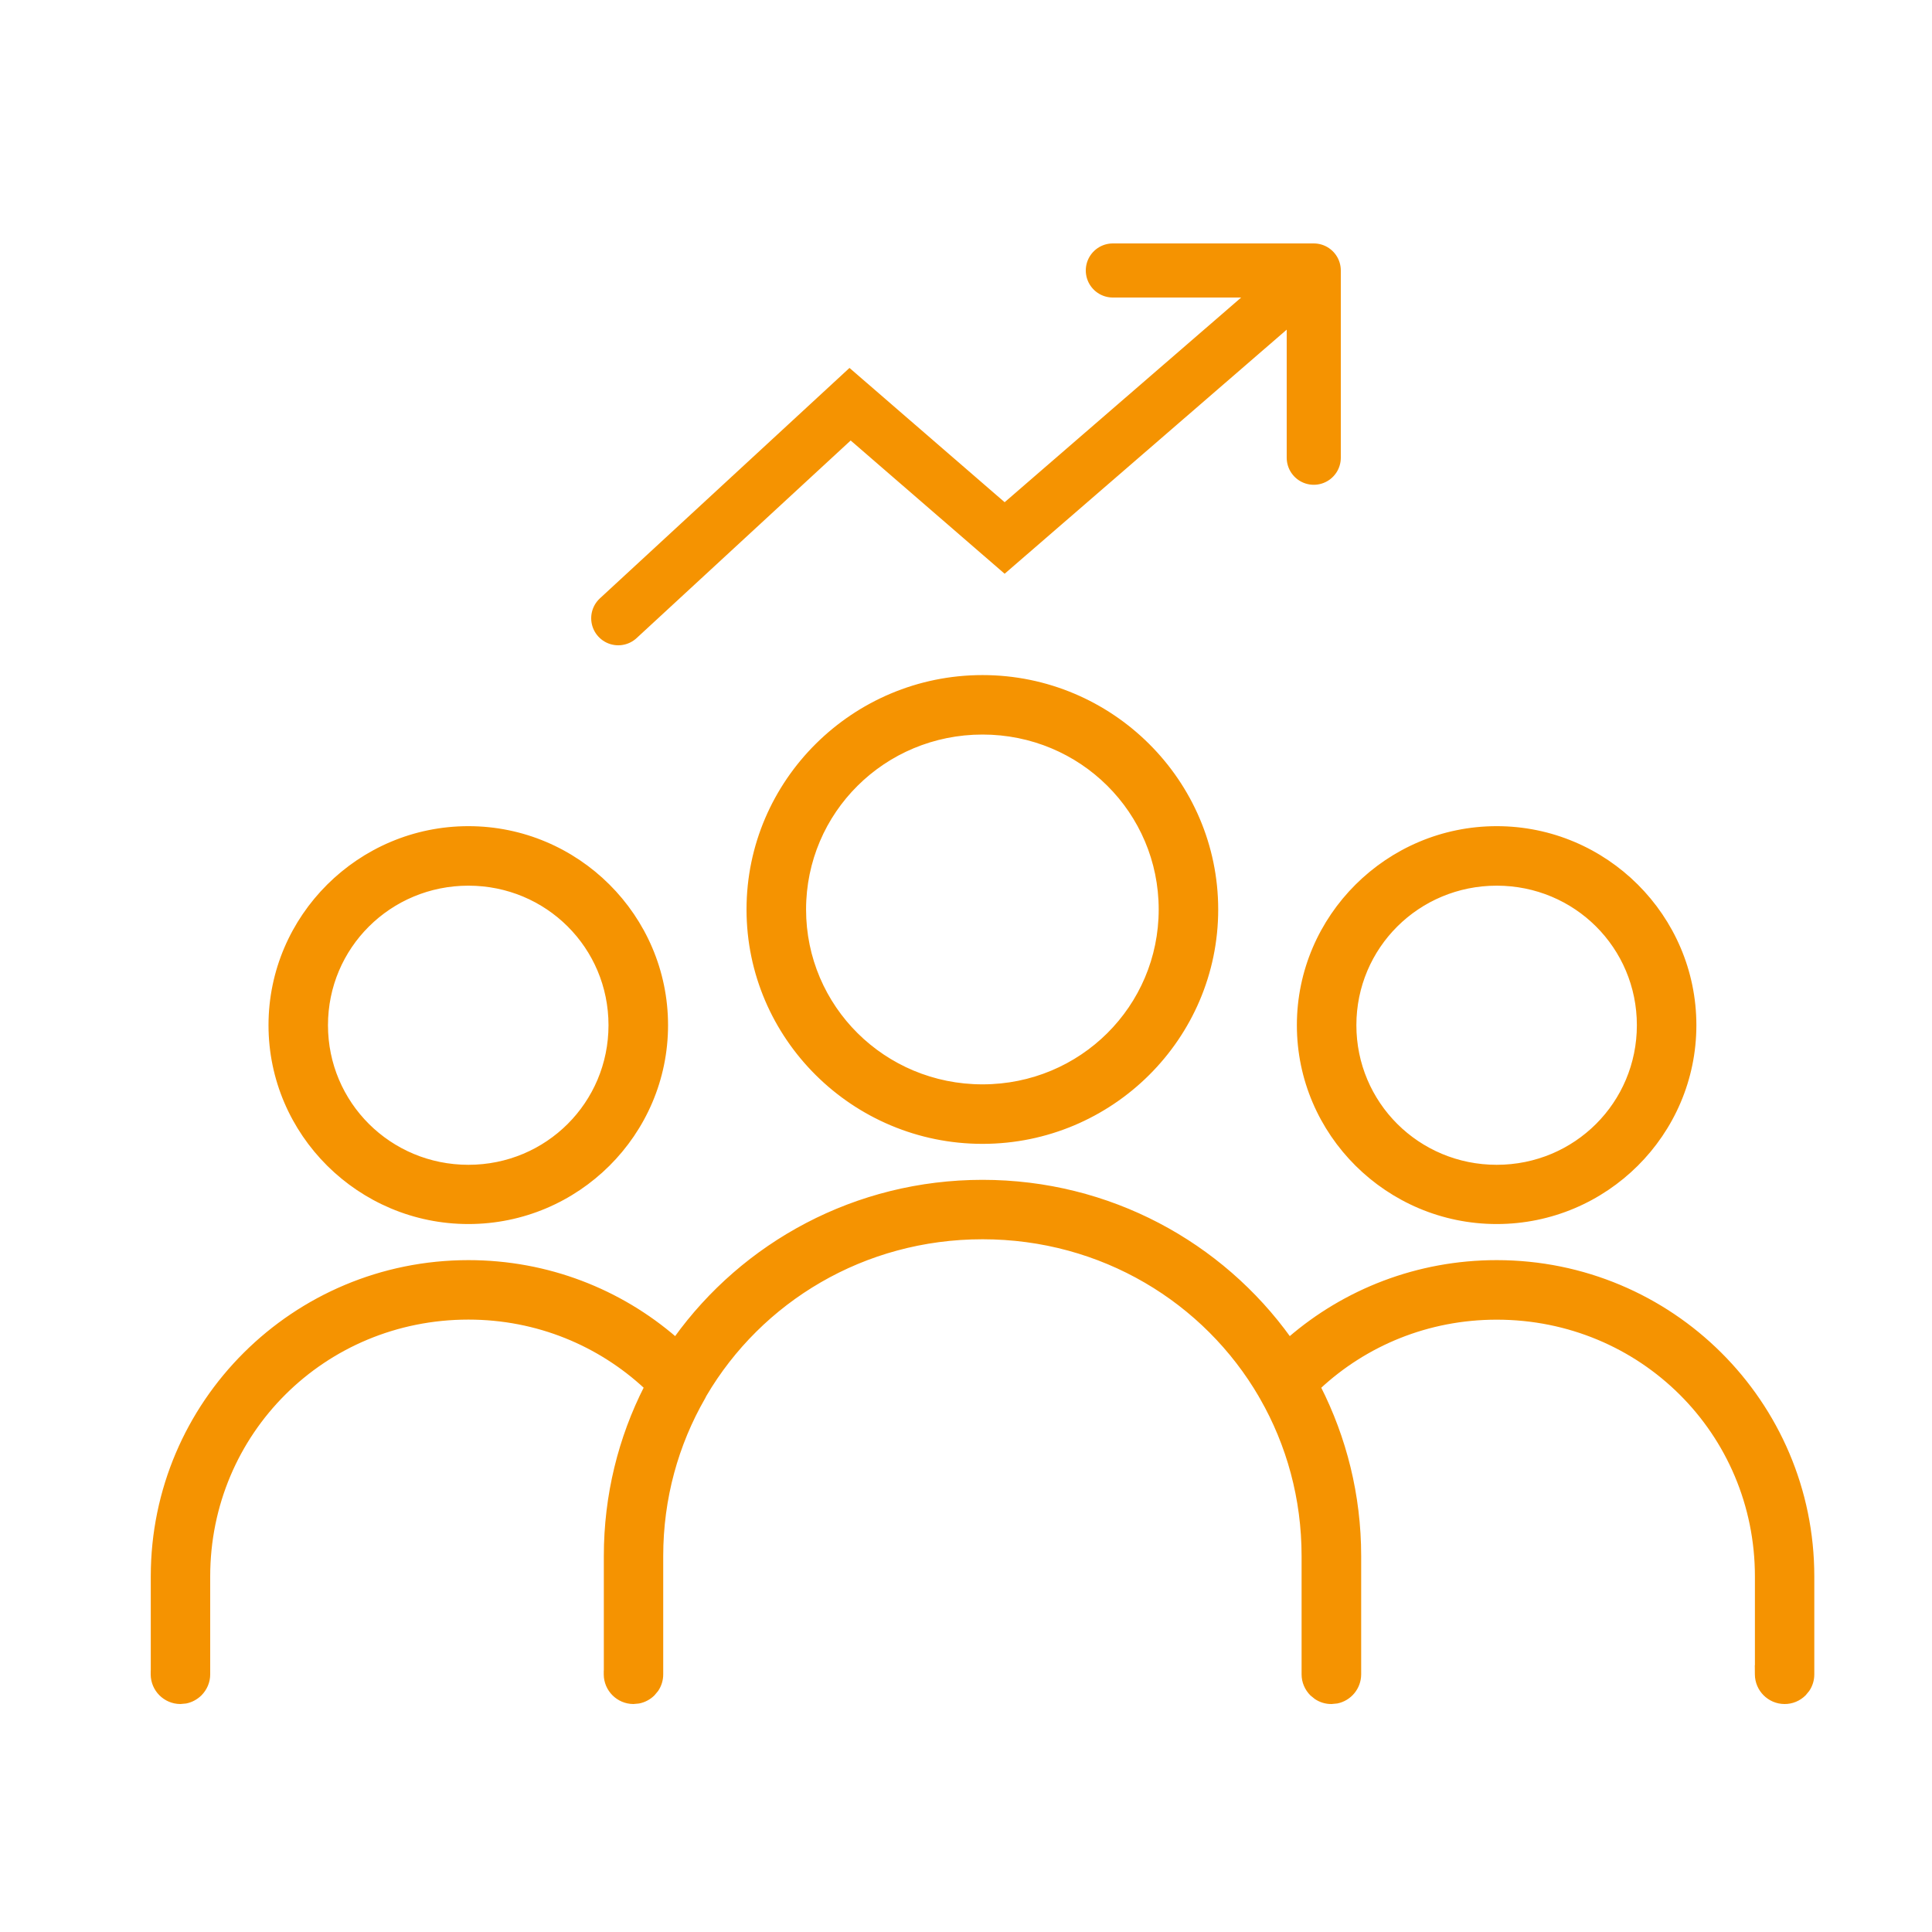 <svg width="50" height="50" viewBox="0 0 50 50" fill="none" xmlns="http://www.w3.org/2000/svg">
<path d="M25.427 30.584C28.707 30.584 31.605 32.188 33.371 34.651C34.806 33.411 36.686 32.662 38.734 32.662C43.248 32.662 46.904 36.3 46.904 40.797V43.334C46.904 43.477 46.861 43.615 46.782 43.732L46.692 43.841C46.556 43.976 46.373 44.052 46.182 44.05C45.788 44.048 45.468 43.727 45.466 43.334L45.465 43.212L45.467 43.214V40.799C45.467 37.079 42.478 34.103 38.735 34.103C36.947 34.103 35.333 34.786 34.133 35.903C34.798 37.214 35.177 38.697 35.177 40.27V43.334C35.175 43.68 34.93 43.969 34.603 44.036L34.459 44.05C34.315 44.052 34.176 44.009 34.059 43.931L33.948 43.841C33.814 43.707 33.735 43.525 33.735 43.334V40.269C33.735 38.776 33.343 37.378 32.654 36.175V36.174C32.651 36.168 32.647 36.163 32.645 36.159C32.642 36.153 32.639 36.15 32.638 36.147L32.629 36.134V36.13C31.198 33.668 28.521 32.022 25.428 32.022C22.346 32.022 19.677 33.654 18.24 36.097C18.232 36.116 18.221 36.135 18.21 36.154V36.156L18.204 36.167C17.51 37.372 17.114 38.773 17.114 40.27V43.334C17.114 43.477 17.071 43.615 16.992 43.732L16.901 43.841C16.799 43.942 16.67 44.01 16.531 44.037L16.391 44.05C15.997 44.048 15.677 43.727 15.675 43.334V43.284H15.677V40.27C15.677 38.697 16.052 37.213 16.719 35.902C15.519 34.786 13.91 34.101 12.122 34.101C8.378 34.101 5.39 37.077 5.39 40.797V43.334C5.39 43.525 5.311 43.707 5.177 43.841C5.074 43.942 4.946 44.01 4.808 44.037L4.666 44.05C4.272 44.048 3.952 43.727 3.95 43.334V43.284H3.952V40.797C3.952 36.3 7.61 32.662 12.124 32.662C14.172 32.662 16.048 33.411 17.481 34.651C19.249 32.188 22.148 30.585 25.427 30.584ZM12.122 21.431C14.941 21.431 17.239 23.722 17.239 26.532C17.239 29.343 14.94 31.628 12.122 31.628C9.304 31.628 6.999 29.342 6.999 26.532C6.999 23.722 9.304 21.431 12.122 21.431ZM38.735 21.431C41.555 21.431 43.852 23.722 43.852 26.532C43.852 29.343 41.553 31.628 38.735 31.628C35.917 31.628 33.613 29.342 33.613 26.532C33.613 23.722 35.917 21.431 38.735 21.431ZM12.122 22.871C10.079 22.871 8.438 24.504 8.438 26.532C8.438 28.56 10.079 30.195 12.122 30.195C14.165 30.195 15.798 28.56 15.798 26.532C15.798 24.504 14.165 22.871 12.122 22.871ZM38.735 22.871C36.692 22.871 35.053 24.504 35.053 26.532C35.053 28.56 36.692 30.195 38.735 30.195C40.779 30.195 42.412 28.56 42.412 26.532C42.412 24.504 40.779 22.871 38.735 22.871ZM25.427 17.521C28.758 17.521 31.476 20.22 31.477 23.537C31.477 26.854 28.759 29.553 25.427 29.553C22.093 29.553 19.37 26.854 19.37 23.537C19.37 20.219 22.095 17.521 25.427 17.521ZM25.427 18.96C22.868 18.96 20.812 21.005 20.811 23.537C20.811 26.068 22.868 28.113 25.427 28.113C27.986 28.113 30.037 26.068 30.037 23.537C30.037 21.005 27.986 18.96 25.427 18.96Z" fill="#F59301" stroke="#F59301" stroke-width="0.1"/>
<path d="M16 16L22 10.461L26 13.923L34 7M34 7H28.8M34 7V11.846" stroke="#F59301" stroke-width="1.4" stroke-linecap="round"/>
</svg>

